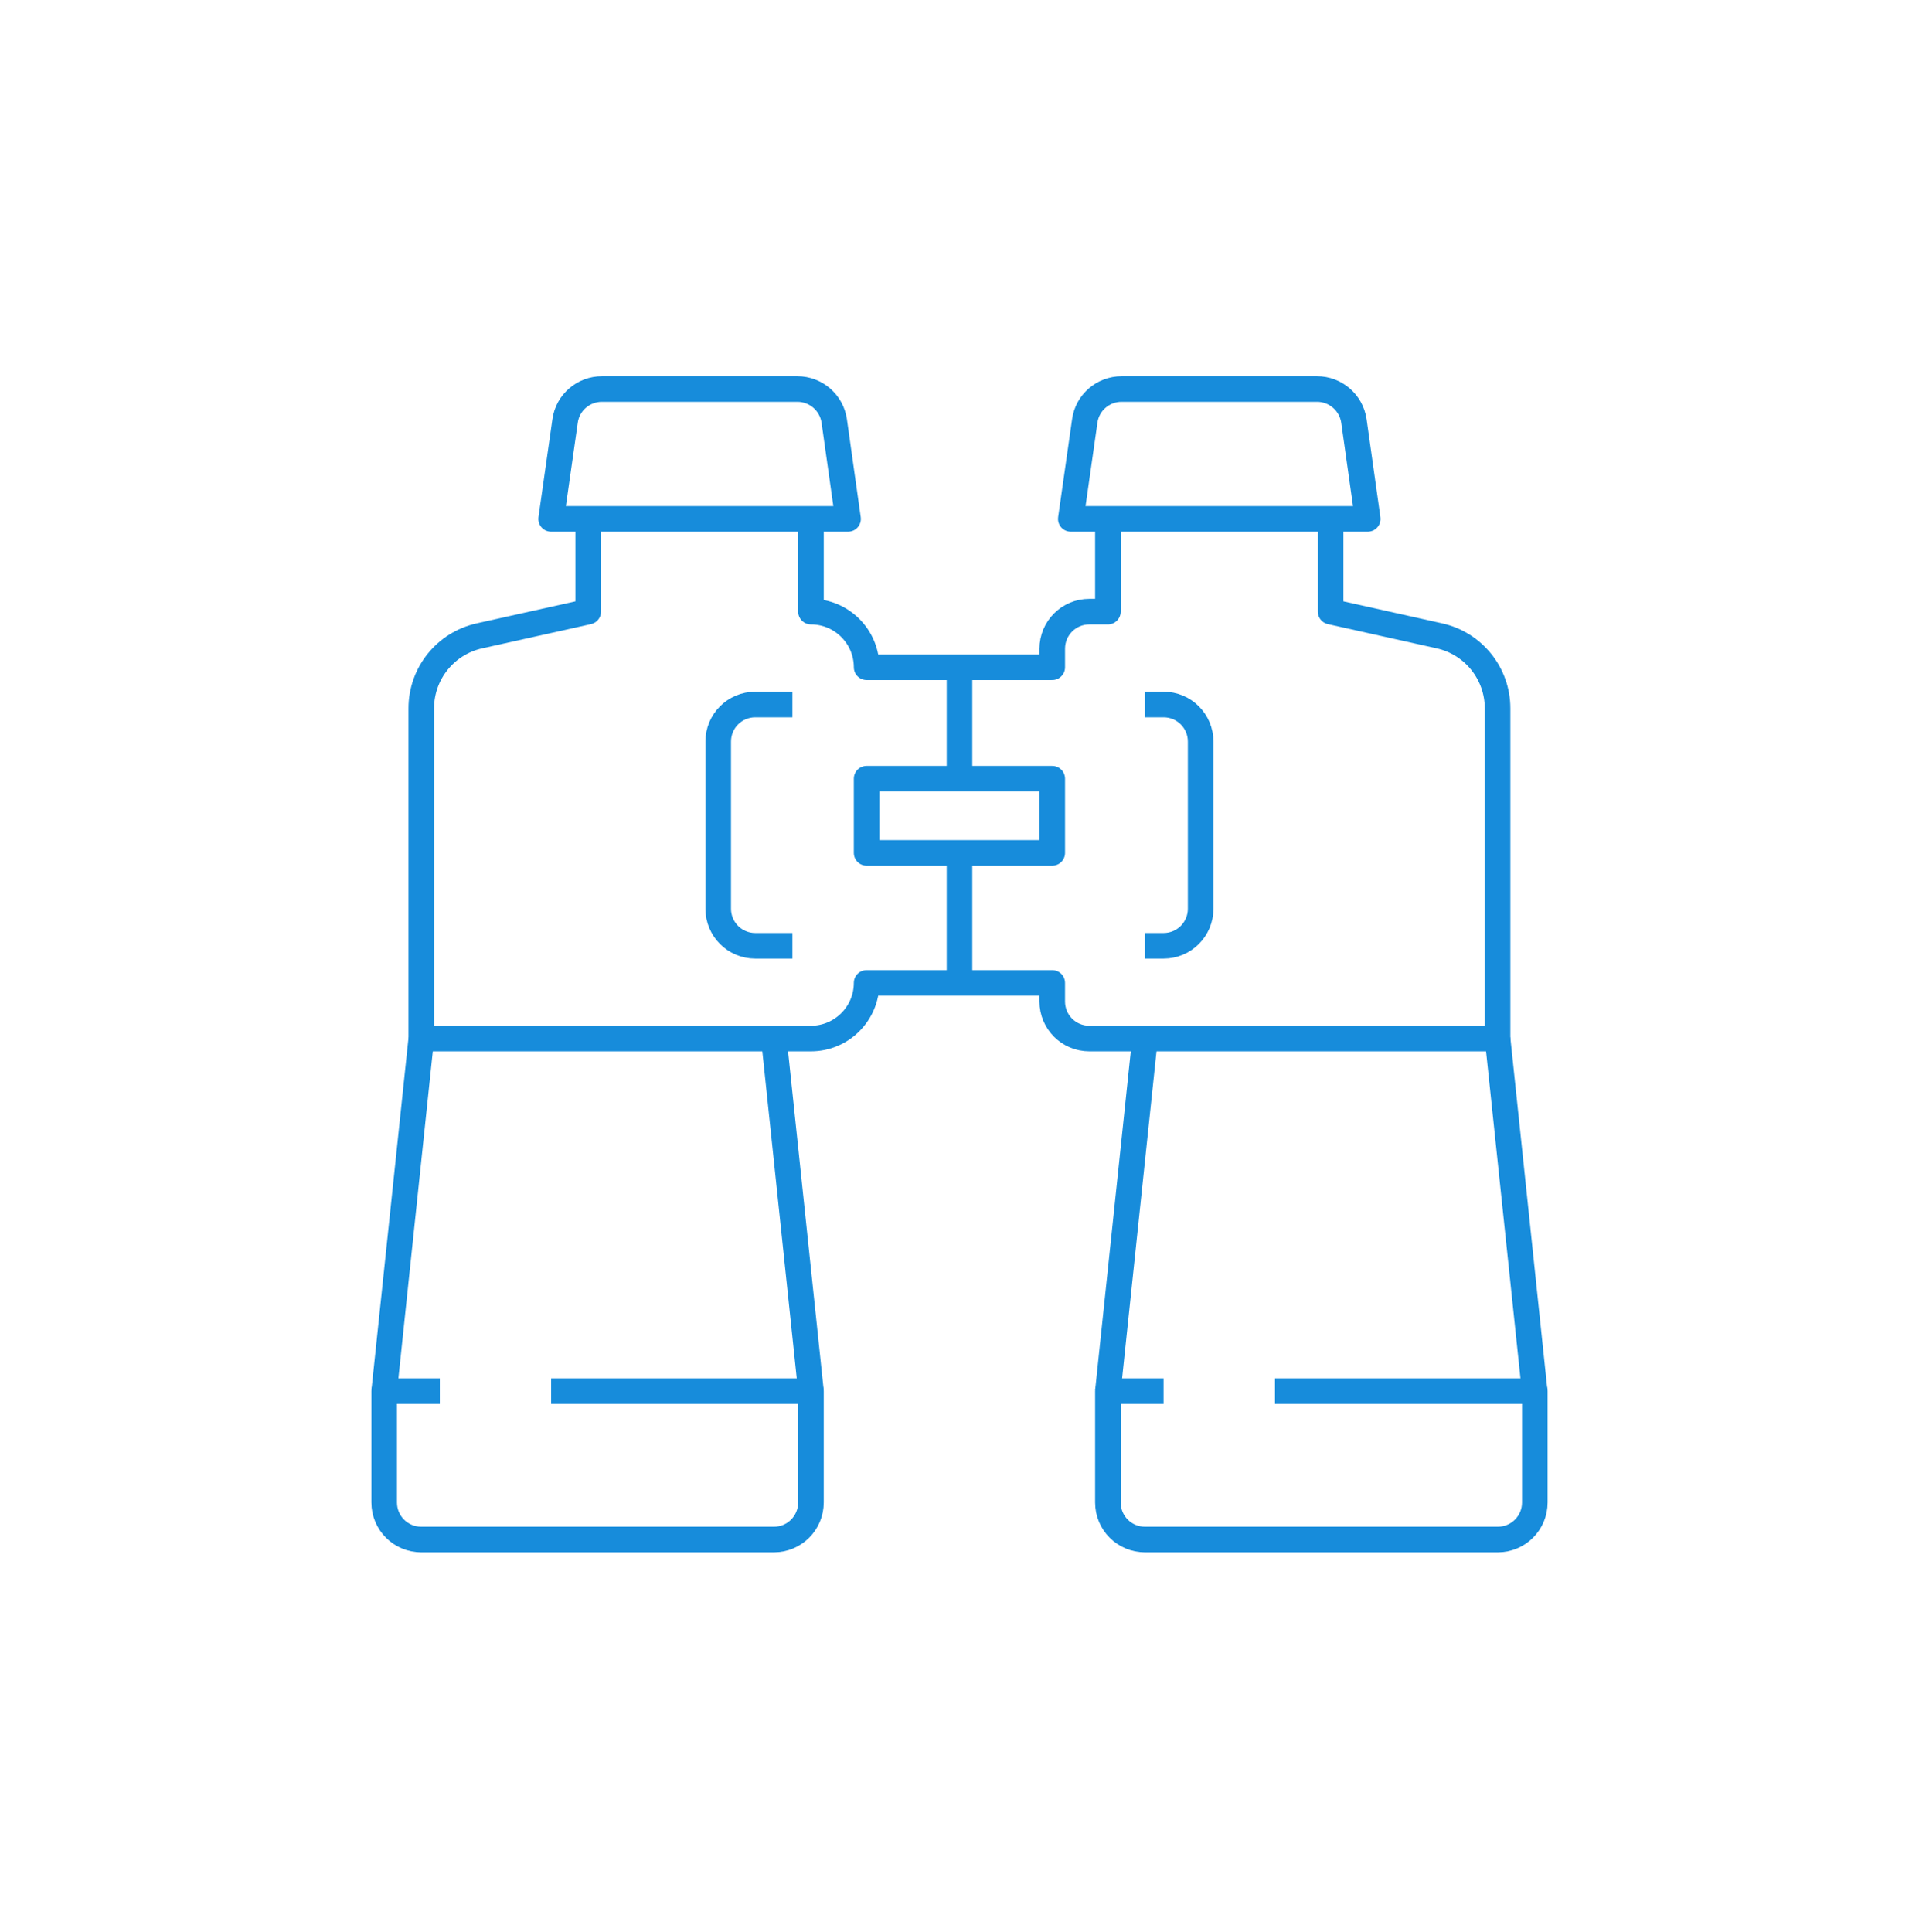 <svg width="150" height="151" viewBox="0 0 150 151" fill="none" xmlns="http://www.w3.org/2000/svg">
<path d="M45.978 40.56V47.809L37.468 49.705C34.814 50.297 32.929 52.65 32.929 55.371V81.18H63.389C65.787 81.18 67.739 79.228 67.739 76.831H82.249V78.281C82.249 79.887 83.543 81.18 85.149 81.18H117.059V55.371C117.059 52.65 115.174 50.297 112.52 49.705L104.01 47.809V40.56" stroke="#178cdb" stroke-width="2" stroke-miterlimit="10" stroke-linejoin="round"/>
<path d="M43.079 108.741H63.389V117.441C63.389 119.047 62.095 120.341 60.489 120.341H32.929C31.323 120.341 30.029 119.047 30.029 117.441V108.741H34.379" stroke="#178cdb" stroke-width="2" stroke-miterlimit="10" stroke-linejoin="round"/>
<path d="M32.93 81.181L30.03 108.741" stroke="#178cdb" stroke-width="2" stroke-miterlimit="10" stroke-linejoin="round"/>
<path d="M60.489 81.181L63.389 108.741" stroke="#178cdb" stroke-width="2" stroke-miterlimit="10" stroke-linejoin="round"/>
<path d="M99.66 108.741H119.971V117.441C119.971 119.047 118.677 120.341 117.071 120.341H89.499C87.893 120.341 86.6 119.047 86.6 117.441V108.741H90.95" stroke="#178cdb" stroke-width="2" stroke-miterlimit="10" stroke-linejoin="round"/>
<path d="M89.499 81.181L86.6 108.741" stroke="#178cdb" stroke-width="2" stroke-miterlimit="10" stroke-linejoin="round"/>
<path d="M117.06 81.181L119.959 108.741" stroke="#178cdb" stroke-width="2" stroke-miterlimit="10" stroke-linejoin="round"/>
<path d="M66.289 40.56H43.079L44.172 32.897C44.373 31.47 45.6 30.41 47.05 30.41H62.33C63.769 30.41 64.996 31.47 65.207 32.897L66.289 40.56Z" stroke="#178cdb" stroke-width="2" stroke-miterlimit="10" stroke-linejoin="round"/>
<path d="M106.91 40.56H83.7L84.793 32.897C84.994 31.47 86.221 30.41 87.671 30.41H102.951C104.39 30.41 105.617 31.47 105.829 32.897L106.91 40.56Z" stroke="#178cdb" stroke-width="2" stroke-miterlimit="10" stroke-linejoin="round"/>
<path d="M63.39 40.56V47.809C65.788 47.809 67.74 49.761 67.74 52.159H82.25V50.709C82.25 49.103 83.544 47.809 85.15 47.809H86.6V40.56" stroke="#178cdb" stroke-width="2" stroke-miterlimit="10" stroke-linejoin="round"/>
<path d="M61.939 55.07H59.039C57.433 55.07 56.14 56.364 56.14 57.97V71.031C56.14 72.637 57.433 73.931 59.039 73.931H61.939" stroke="#178cdb" stroke-width="2" stroke-miterlimit="10" stroke-linejoin="round"/>
<path d="M89.5 55.07H90.95C92.556 55.07 93.85 56.364 93.85 57.97V71.031C93.85 72.637 92.556 73.931 90.95 73.931H89.5" stroke="#178cdb" stroke-width="2" stroke-miterlimit="10" stroke-linejoin="round"/>
<path d="M75 66.669V76.83" stroke="#178cdb" stroke-width="2" stroke-miterlimit="10" stroke-linejoin="round"/>
<path d="M75 52.17V60.87" stroke="#178cdb" stroke-width="2" stroke-miterlimit="10" stroke-linejoin="round"/>
<path d="M82.25 60.869H67.739V66.669H82.25V60.869Z" stroke="#178cdb" stroke-width="2" stroke-miterlimit="10" stroke-linecap="round" stroke-linejoin="round"/>
</svg>

